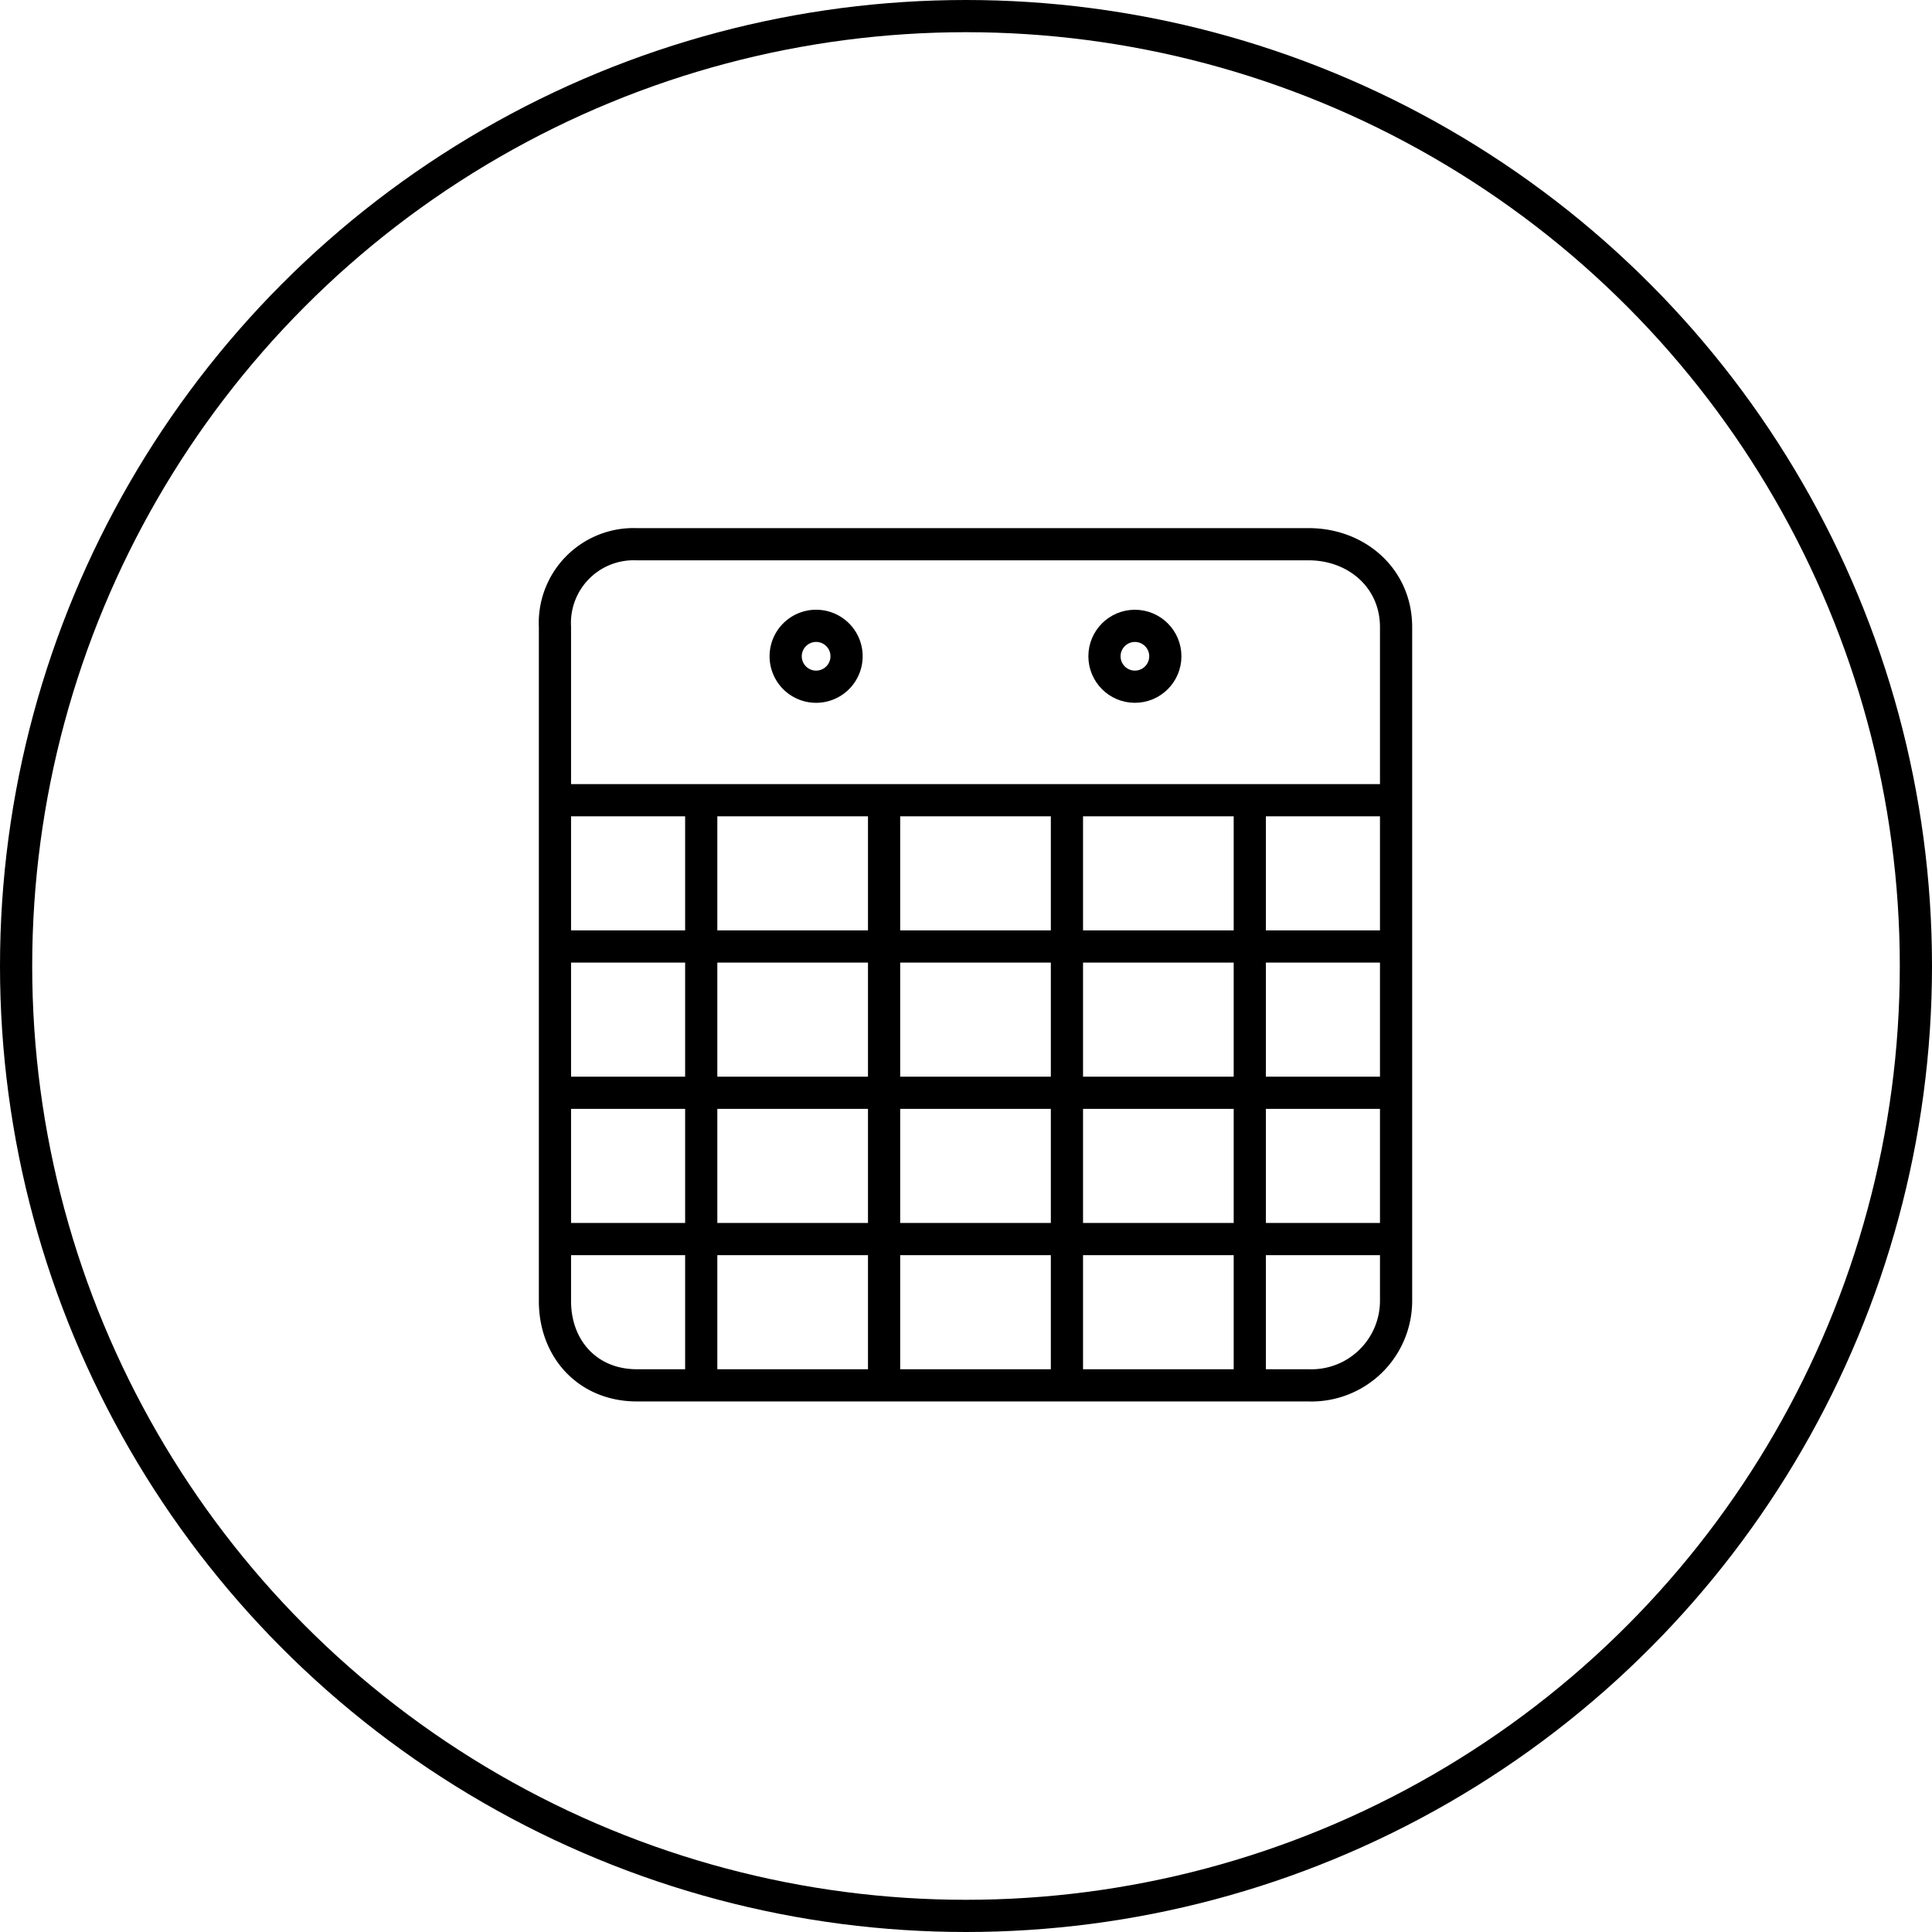 <?xml version="1.0" encoding="UTF-8"?>
<svg xmlns="http://www.w3.org/2000/svg" xmlns:xlink="http://www.w3.org/1999/xlink" width="180" height="180" viewBox="0 0 180 180">
  <defs>
    <clipPath id="clip-path">
      <rect id="Rectangle_1243" data-name="Rectangle 1243" width="82" height="82" fill="none" stroke="#000" stroke-width="3"></rect>
    </clipPath>
  </defs>
  <g id="Group_3245" data-name="Group 3245" transform="translate(-1436 -3105)">
    <g id="Ellipse_210" data-name="Ellipse 210" transform="translate(1436 3105)" fill="none" stroke="#000" stroke-width="3">
      <circle cx="90" cy="90" r="90" stroke="none"></circle>
      <circle cx="90" cy="90" r="88.5" fill="none"></circle>
    </g>
    <g id="Group_2643" data-name="Group 2643" transform="translate(1486 3154)">
      <g id="Group_2642" data-name="Group 2642" clip-path="url(#clip-path)">
        <path id="Path_2736" data-name="Path 2736" d="M70.715.5H8.122A7.34,7.34,0,0,0,.5,8.217V71.011c0,4.518,3.111,7.854,7.622,7.854H70.715a7.884,7.884,0,0,0,8.15-7.854V8.217C78.865,3.7,75.229.5,70.715.5Z" transform="translate(1.204 1.204)" fill="none" stroke="#000" stroke-miterlimit="10" stroke-width="3"></path>
        <line id="Line_664" data-name="Line 664" x2="78.365" transform="translate(1.704 25.554)" fill="none" stroke="#000" stroke-miterlimit="10" stroke-width="3"></line>
        <line id="Line_665" data-name="Line 665" y2="54.678" transform="translate(15.332 25.391)" fill="none" stroke="#000" stroke-width="3"></line>
        <line id="Line_666" data-name="Line 666" y2="54.678" transform="translate(32.368 25.391)" fill="none" stroke="#000" stroke-width="3"></line>
        <line id="Line_667" data-name="Line 667" y2="54.678" transform="translate(49.404 25.391)" fill="none" stroke="#000" stroke-width="3"></line>
        <line id="Line_668" data-name="Line 668" y2="54.678" transform="translate(66.44 25.391)" fill="none" stroke="#000" stroke-width="3"></line>
        <line id="Line_669" data-name="Line 669" x2="78.365" transform="translate(1.704 66.44)" fill="none" stroke="#000" stroke-width="3"></line>
        <line id="Line_670" data-name="Line 670" x2="78.365" transform="translate(1.704 52.811)" fill="none" stroke="#000" stroke-width="3"></line>
        <line id="Line_671" data-name="Line 671" x2="78.365" transform="translate(1.704 39.182)" fill="none" stroke="#000" stroke-width="3"></line>
        <path id="Path_2737" data-name="Path 2737" d="M12.482,5.567A2.836,2.836,0,1,1,9.647,2.732,2.835,2.835,0,0,1,12.482,5.567Z" transform="translate(16.39 6.576)" fill="none" stroke="#000" stroke-linecap="round" stroke-linejoin="round" stroke-width="3"></path>
        <circle id="Ellipse_212" data-name="Ellipse 212" cx="2.835" cy="2.835" r="2.835" transform="translate(52.901 9.309)" fill="none" stroke="#000" stroke-linecap="round" stroke-linejoin="round" stroke-width="3"></circle>
      </g>
    </g>
  </g>
</svg>
